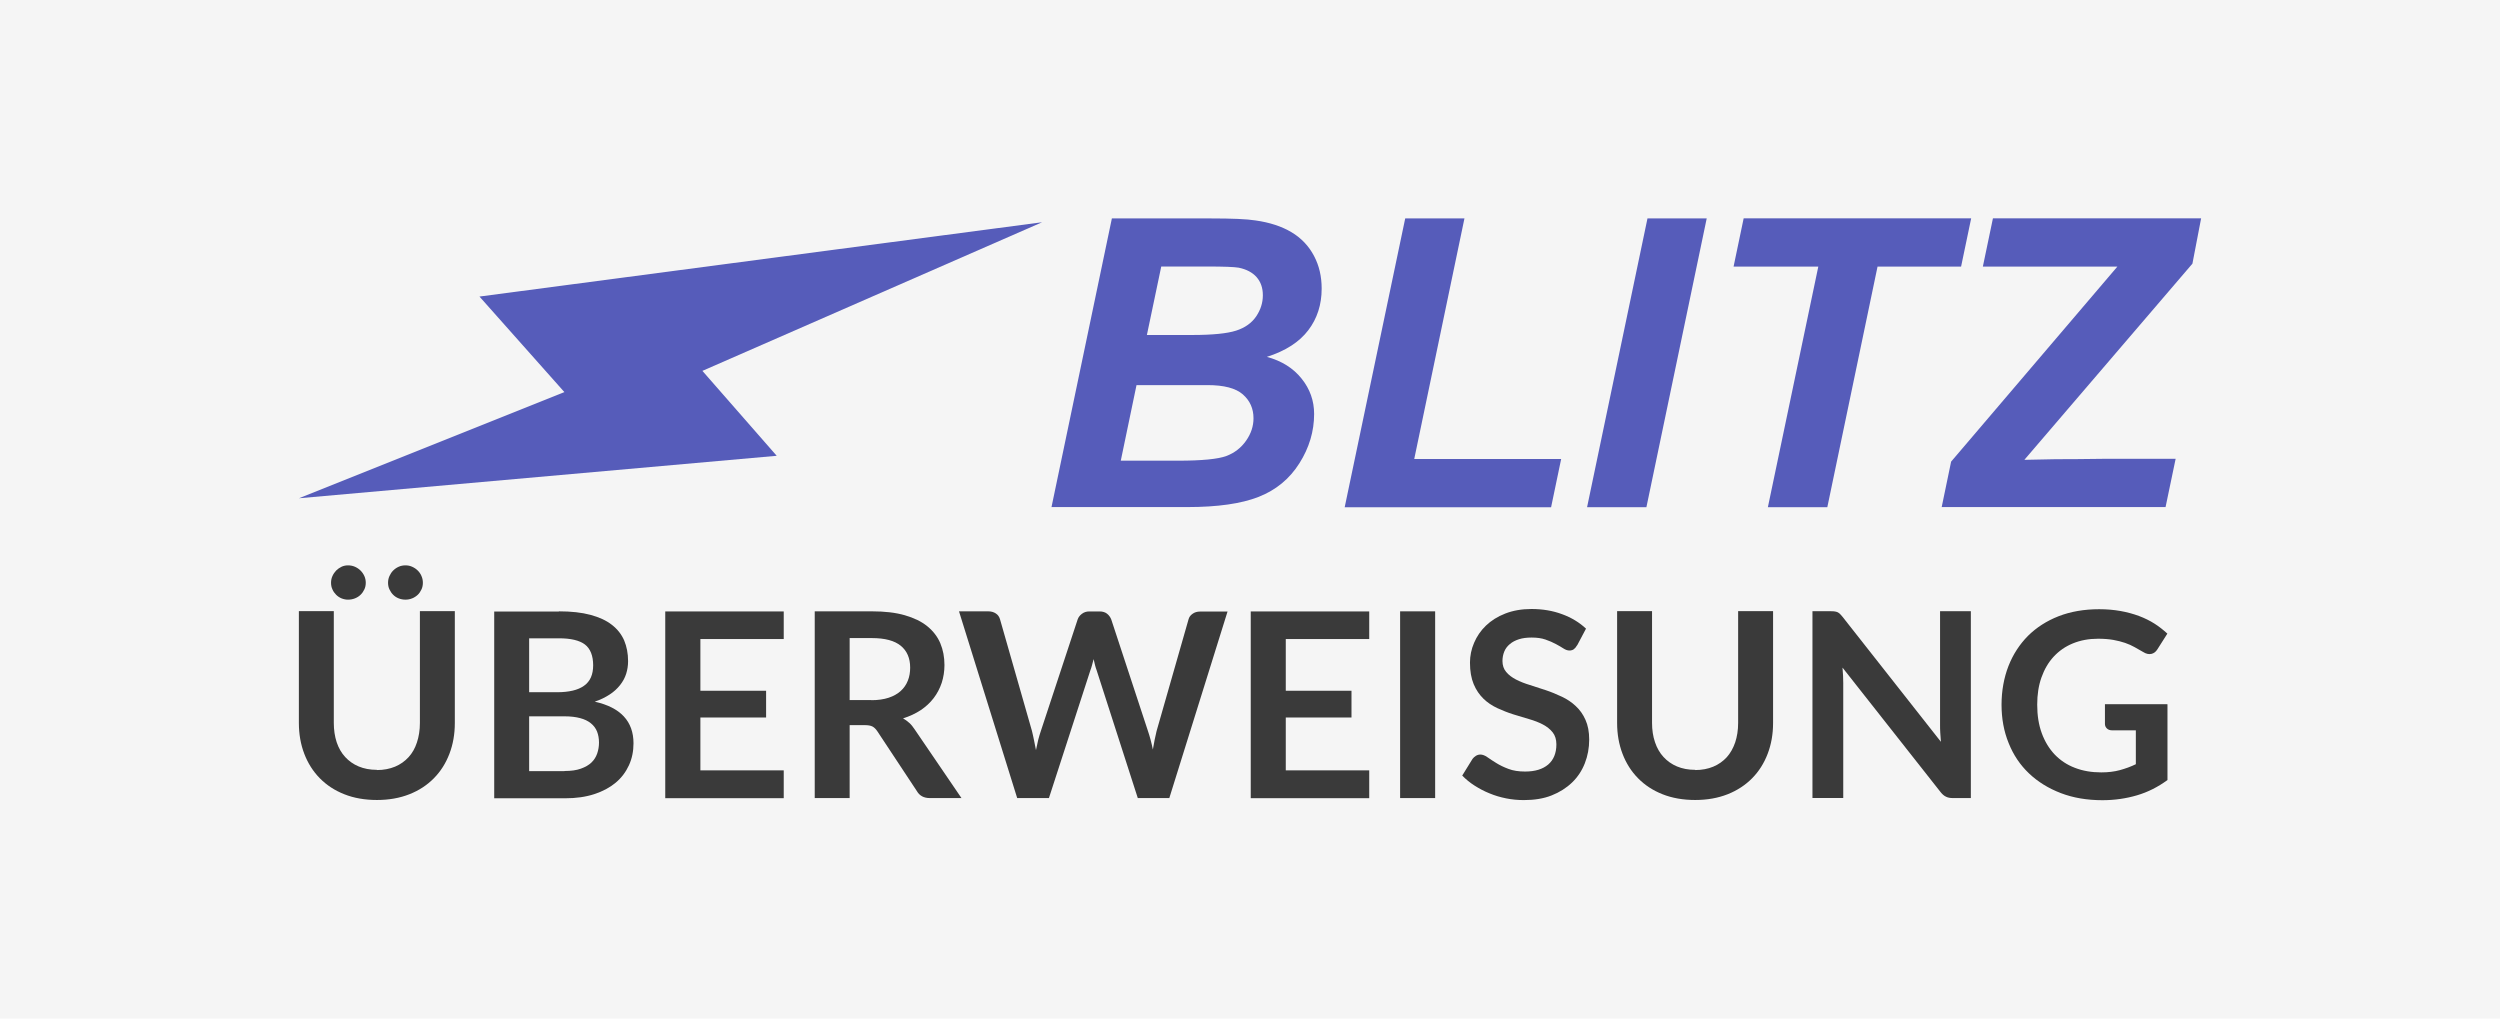 <?xml version="1.0" encoding="UTF-8"?>
<!DOCTYPE svg PUBLIC "-//W3C//DTD SVG 1.1//EN" "http://www.w3.org/Graphics/SVG/1.1/DTD/svg11.dtd">
<svg version="1.1" xmlns="http://www.w3.org/2000/svg" xmlns:xlink="http://www.w3.org/1999/xlink" x="0" y="0" width="200" height="81.481" viewBox="0, 0, 200, 81.481">
  <g id="Ebene_1">
    <path d="M0,-0 L200,-0 L200,81.481 L0,81.481 z" fill="#D2D2D2" id="Rechteck_1513" opacity="0.22"/>
    <g id="blitz">
      <g>
        <path d="M30.152,61.604 C30.696,61.604 31.172,61.51 31.605,61.332 C32.029,61.154 32.386,60.899 32.683,60.576 C32.981,60.253 33.201,59.863 33.354,59.396 C33.507,58.937 33.592,58.419 33.592,57.841 L33.592,48.89 L36.386,48.89 L36.386,57.841 C36.386,58.733 36.242,59.549 35.953,60.304 C35.664,61.06 35.257,61.706 34.713,62.258 C34.17,62.81 33.524,63.235 32.751,63.54 C31.978,63.846 31.112,63.999 30.152,63.999 C29.193,63.999 28.309,63.846 27.545,63.54 C26.772,63.235 26.127,62.81 25.583,62.258 C25.048,61.714 24.632,61.06 24.343,60.304 C24.054,59.549 23.91,58.725 23.91,57.841 L23.91,48.89 L26.704,48.89 L26.704,57.824 C26.704,58.393 26.781,58.912 26.934,59.379 C27.086,59.837 27.316,60.236 27.613,60.559 C27.91,60.882 28.267,61.137 28.692,61.315 C29.116,61.493 29.6,61.587 30.144,61.587 z M29.261,46.622 C29.261,46.809 29.227,46.987 29.15,47.149 C29.074,47.31 28.972,47.463 28.845,47.582 C28.717,47.709 28.564,47.803 28.394,47.87 C28.225,47.938 28.038,47.972 27.842,47.972 C27.664,47.972 27.494,47.938 27.324,47.87 C27.163,47.803 27.018,47.709 26.891,47.582 C26.764,47.454 26.662,47.31 26.594,47.149 C26.517,46.987 26.483,46.809 26.483,46.622 C26.483,46.435 26.517,46.257 26.594,46.087 C26.67,45.917 26.772,45.773 26.891,45.645 C27.018,45.518 27.163,45.416 27.324,45.34 C27.486,45.263 27.655,45.229 27.842,45.229 C28.038,45.229 28.216,45.263 28.394,45.34 C28.564,45.416 28.717,45.518 28.845,45.645 C28.972,45.773 29.074,45.917 29.15,46.087 C29.227,46.257 29.261,46.435 29.261,46.622 z M33.83,46.622 C33.83,46.809 33.796,46.987 33.72,47.149 C33.643,47.31 33.55,47.463 33.422,47.582 C33.295,47.701 33.142,47.803 32.972,47.87 C32.802,47.938 32.624,47.972 32.437,47.972 C32.25,47.972 32.063,47.938 31.894,47.87 C31.724,47.803 31.579,47.709 31.452,47.582 C31.325,47.454 31.231,47.31 31.155,47.149 C31.078,46.987 31.044,46.809 31.044,46.622 C31.044,46.435 31.078,46.257 31.155,46.087 C31.231,45.917 31.325,45.773 31.452,45.645 C31.579,45.518 31.724,45.416 31.894,45.34 C32.063,45.263 32.242,45.229 32.437,45.229 C32.632,45.229 32.802,45.263 32.972,45.34 C33.142,45.416 33.295,45.518 33.422,45.645 C33.55,45.773 33.652,45.917 33.72,46.087 C33.796,46.257 33.83,46.435 33.83,46.622 z" fill="#3A3A3A"/>
        <path d="M44.71,48.907 C45.695,48.907 46.536,49 47.232,49.187 C47.929,49.374 48.506,49.637 48.948,49.985 C49.398,50.333 49.721,50.75 49.933,51.234 C50.137,51.726 50.247,52.27 50.247,52.89 C50.247,53.238 50.196,53.578 50.094,53.901 C49.992,54.223 49.831,54.521 49.61,54.801 C49.389,55.081 49.118,55.336 48.778,55.557 C48.438,55.778 48.039,55.981 47.58,56.134 C49.644,56.593 50.68,57.706 50.68,59.464 C50.68,60.101 50.561,60.687 50.315,61.222 C50.069,61.757 49.721,62.224 49.254,62.615 C48.786,63.005 48.217,63.311 47.538,63.532 C46.858,63.753 46.086,63.863 45.211,63.863 L39.537,63.863 L39.537,48.924 L44.71,48.924 z M42.332,51.055 L42.332,55.378 L44.557,55.378 C45.517,55.378 46.238,55.209 46.723,54.86 C47.215,54.512 47.453,53.969 47.453,53.221 C47.453,52.474 47.232,51.888 46.791,51.557 C46.349,51.225 45.652,51.064 44.71,51.064 L42.332,51.064 z M45.16,61.68 C45.678,61.68 46.12,61.621 46.468,61.493 C46.824,61.366 47.105,61.205 47.317,61.001 C47.529,60.797 47.682,60.551 47.776,60.279 C47.869,60.007 47.92,59.71 47.92,59.404 C47.92,59.098 47.869,58.793 47.767,58.529 C47.665,58.275 47.504,58.054 47.275,57.867 C47.045,57.68 46.765,57.544 46.417,57.451 C46.069,57.357 45.644,57.306 45.151,57.306 L42.332,57.306 L42.332,61.689 L45.16,61.689 z" fill="#3A3A3A"/>
        <path d="M56.031,51.115 L56.031,55.26 L61.288,55.26 L61.288,57.4 L56.031,57.4 L56.031,61.629 L62.698,61.629 L62.698,63.855 L53.22,63.855 L53.22,48.915 L62.698,48.915 L62.698,51.123 L56.031,51.123 z" fill="#3A3A3A"/>
        <path d="M76.907,63.846 L74.385,63.846 C73.909,63.846 73.561,63.659 73.349,63.286 L70.189,58.504 C70.07,58.326 69.943,58.198 69.798,58.122 C69.654,58.045 69.45,58.011 69.17,58.011 L67.972,58.011 L67.972,63.846 L65.178,63.846 L65.178,48.907 L69.764,48.907 C70.784,48.907 71.658,49.009 72.389,49.221 C73.119,49.433 73.722,49.722 74.189,50.104 C74.656,50.486 75.005,50.937 75.226,51.463 C75.446,51.99 75.557,52.567 75.557,53.204 C75.557,53.705 75.48,54.181 75.336,54.631 C75.183,55.081 74.971,55.489 74.69,55.854 C74.41,56.219 74.062,56.542 73.654,56.814 C73.238,57.086 72.771,57.306 72.244,57.468 C72.423,57.57 72.593,57.697 72.746,57.833 C72.898,57.969 73.034,58.139 73.162,58.334 L76.924,63.855 z M69.713,56.015 C70.24,56.015 70.699,55.947 71.089,55.82 C71.48,55.693 71.803,55.506 72.058,55.277 C72.312,55.047 72.499,54.775 72.627,54.453 C72.754,54.138 72.813,53.79 72.813,53.408 C72.813,52.652 72.559,52.066 72.058,51.658 C71.556,51.251 70.792,51.047 69.756,51.047 L67.972,51.047 L67.972,56.007 L69.722,56.007 z" fill="#3A3A3A"/>
        <path d="M98.208,48.907 L93.545,63.846 L91.023,63.846 L87.736,53.637 C87.642,53.391 87.566,53.085 87.49,52.729 C87.447,52.898 87.405,53.06 87.362,53.213 C87.32,53.366 87.277,53.51 87.226,53.637 L83.914,63.846 L81.375,63.846 L76.72,48.907 L79.056,48.907 C79.302,48.907 79.498,48.966 79.667,49.077 C79.837,49.187 79.939,49.34 79.999,49.535 L82.555,58.47 C82.606,58.691 82.666,58.929 82.716,59.192 C82.767,59.447 82.818,59.718 82.878,60.007 C82.937,59.718 82.997,59.447 83.056,59.192 C83.124,58.937 83.192,58.699 83.269,58.478 L86.216,49.544 C86.275,49.382 86.377,49.238 86.547,49.11 C86.708,48.983 86.912,48.915 87.141,48.915 L87.965,48.915 C88.212,48.915 88.407,48.975 88.56,49.094 C88.713,49.212 88.823,49.365 88.899,49.552 L91.838,58.487 C91.982,58.912 92.118,59.404 92.229,59.965 C92.322,59.421 92.416,58.929 92.526,58.487 L95.082,49.552 C95.125,49.382 95.227,49.229 95.397,49.11 C95.567,48.983 95.77,48.924 96.008,48.924 L98.199,48.924 z" fill="#3A3A3A"/>
        <path d="M102.862,51.115 L102.862,55.26 L108.119,55.26 L108.119,57.4 L102.862,57.4 L102.862,61.629 L109.538,61.629 L109.538,63.855 L100.059,63.855 L100.059,48.915 L109.538,48.915 L109.538,51.123 L102.862,51.123 z" fill="#3A3A3A"/>
        <path d="M114.812,63.846 L112.009,63.846 L112.009,48.907 L114.812,48.907 L114.812,63.846 z" fill="#3A3A3A"/>
        <path d="M126.167,51.624 C126.082,51.769 125.997,51.871 125.904,51.939 C125.811,52.007 125.692,52.041 125.556,52.041 C125.411,52.041 125.25,51.99 125.08,51.879 C124.91,51.769 124.707,51.65 124.469,51.523 C124.231,51.395 123.959,51.276 123.645,51.166 C123.331,51.055 122.957,51.004 122.532,51.004 C122.142,51.004 121.802,51.047 121.513,51.14 C121.224,51.234 120.978,51.361 120.783,51.531 C120.587,51.692 120.434,51.896 120.341,52.126 C120.248,52.355 120.197,52.61 120.197,52.881 C120.197,53.23 120.299,53.527 120.494,53.756 C120.689,53.994 120.953,54.189 121.275,54.359 C121.598,54.529 121.972,54.673 122.388,54.801 C122.804,54.928 123.229,55.073 123.67,55.217 C124.104,55.361 124.528,55.54 124.944,55.735 C125.361,55.93 125.734,56.177 126.057,56.483 C126.38,56.78 126.643,57.145 126.838,57.587 C127.034,58.02 127.136,58.546 127.136,59.166 C127.136,59.837 127.017,60.474 126.787,61.06 C126.558,61.646 126.218,62.164 125.768,62.598 C125.318,63.031 124.774,63.379 124.129,63.634 C123.484,63.889 122.745,64.007 121.912,64.007 C121.437,64.007 120.961,63.965 120.502,63.872 C120.035,63.778 119.594,63.651 119.169,63.472 C118.744,63.303 118.345,63.09 117.971,62.852 C117.598,62.615 117.267,62.343 116.978,62.046 L117.802,60.712 C117.87,60.619 117.963,60.534 118.073,60.466 C118.184,60.398 118.303,60.364 118.43,60.364 C118.6,60.364 118.787,60.432 118.991,60.576 C119.194,60.721 119.432,60.873 119.704,61.043 C119.976,61.213 120.307,61.375 120.672,61.51 C121.046,61.655 121.488,61.723 122.006,61.723 C122.804,61.723 123.416,61.536 123.857,61.162 C124.29,60.789 124.511,60.245 124.511,59.549 C124.511,59.158 124.409,58.835 124.214,58.589 C124.019,58.343 123.755,58.13 123.433,57.96 C123.11,57.79 122.736,57.646 122.32,57.527 C121.904,57.408 121.479,57.281 121.054,57.145 C120.621,57.009 120.205,56.839 119.789,56.652 C119.373,56.457 118.999,56.211 118.676,55.896 C118.354,55.582 118.09,55.2 117.895,54.733 C117.7,54.266 117.598,53.697 117.598,53.009 C117.598,52.465 117.708,51.93 117.929,51.421 C118.15,50.903 118.464,50.444 118.88,50.045 C119.296,49.646 119.806,49.323 120.418,49.085 C121.029,48.847 121.725,48.72 122.515,48.72 C123.399,48.72 124.222,48.856 124.97,49.136 C125.717,49.408 126.354,49.798 126.881,50.291 L126.184,51.607 z" fill="#3A3A3A"/>
        <path d="M135.612,61.604 C136.155,61.604 136.639,61.51 137.064,61.332 C137.489,61.154 137.845,60.899 138.143,60.576 C138.431,60.253 138.652,59.863 138.814,59.396 C138.966,58.937 139.051,58.419 139.051,57.841 L139.051,48.89 L141.846,48.89 L141.846,57.841 C141.846,58.733 141.701,59.549 141.413,60.304 C141.124,61.06 140.716,61.706 140.173,62.258 C139.637,62.801 138.983,63.235 138.211,63.54 C137.438,63.846 136.571,63.999 135.612,63.999 C134.652,63.999 133.769,63.846 133.004,63.54 C132.231,63.235 131.586,62.81 131.042,62.258 C130.499,61.706 130.091,61.06 129.802,60.304 C129.514,59.549 129.369,58.725 129.369,57.841 L129.369,48.89 L132.163,48.89 L132.163,57.824 C132.163,58.393 132.24,58.912 132.401,59.379 C132.554,59.837 132.783,60.236 133.081,60.559 C133.378,60.882 133.735,61.137 134.159,61.315 C134.584,61.493 135.068,61.587 135.612,61.587 z" fill="#3A3A3A"/>
        <path d="M157.668,48.907 L157.668,63.846 L156.233,63.846 C156.012,63.846 155.825,63.812 155.681,63.736 C155.528,63.668 155.384,63.54 155.248,63.37 L147.4,53.408 C147.443,53.867 147.46,54.283 147.46,54.665 L147.46,63.838 L144.997,63.838 L144.997,48.898 L146.466,48.898 C146.585,48.898 146.687,48.898 146.772,48.915 C146.857,48.924 146.933,48.949 147.001,48.975 C147.069,49.009 147.128,49.051 147.196,49.11 C147.256,49.17 147.324,49.246 147.4,49.34 L155.273,59.345 C155.256,59.107 155.239,58.869 155.222,58.631 C155.205,58.393 155.205,58.181 155.205,57.977 L155.205,48.898 L157.668,48.898 z" fill="#3A3A3A"/>
        <path d="M173.398,56.355 L173.398,62.402 C172.633,62.963 171.826,63.37 170.96,63.625 C170.094,63.88 169.177,64.016 168.191,64.016 C166.968,64.016 165.856,63.829 164.862,63.447 C163.868,63.065 163.019,62.538 162.314,61.867 C161.609,61.196 161.066,60.389 160.692,59.447 C160.31,58.512 160.123,57.485 160.123,56.381 C160.123,55.277 160.31,54.232 160.675,53.289 C161.04,52.355 161.567,51.548 162.238,50.869 C162.917,50.198 163.732,49.671 164.692,49.297 C165.652,48.924 166.739,48.737 167.937,48.737 C168.548,48.737 169.117,48.788 169.644,48.881 C170.17,48.975 170.663,49.11 171.122,49.28 C171.572,49.45 171.988,49.654 172.362,49.892 C172.735,50.13 173.075,50.401 173.389,50.69 L172.591,51.947 C172.463,52.151 172.302,52.27 172.107,52.312 C171.903,52.355 171.691,52.312 171.453,52.16 C171.223,52.032 170.994,51.896 170.765,51.769 C170.535,51.641 170.281,51.523 170,51.429 C169.72,51.336 169.406,51.251 169.058,51.191 C168.709,51.132 168.302,51.098 167.843,51.098 C167.104,51.098 166.433,51.225 165.83,51.472 C165.227,51.718 164.718,52.075 164.293,52.533 C163.868,52.992 163.546,53.552 163.316,54.198 C163.087,54.843 162.977,55.565 162.977,56.372 C162.977,57.23 163.096,57.986 163.342,58.657 C163.588,59.328 163.936,59.897 164.378,60.364 C164.828,60.831 165.363,61.188 165.992,61.426 C166.62,61.672 167.325,61.791 168.098,61.791 C168.65,61.791 169.151,61.731 169.584,61.612 C170.017,61.493 170.451,61.341 170.867,61.137 L170.867,58.427 L168.973,58.427 C168.794,58.427 168.65,58.376 168.548,58.275 C168.446,58.173 168.395,58.054 168.395,57.909 L168.395,56.338 L173.381,56.338 z" fill="#3A3A3A"/>
      </g>
      <g>
        <path d="M84.118,40.575 L88.95,17.474 L96.849,17.474 C98.565,17.474 99.762,17.525 100.442,17.635 C101.58,17.796 102.539,18.111 103.321,18.578 C104.102,19.045 104.705,19.682 105.121,20.472 C105.538,21.261 105.733,22.128 105.733,23.088 C105.733,24.37 105.376,25.483 104.663,26.417 C103.949,27.36 102.845,28.073 101.35,28.549 C102.539,28.871 103.465,29.457 104.128,30.29 C104.799,31.122 105.13,32.065 105.13,33.118 C105.13,34.502 104.739,35.819 103.949,37.067 C103.159,38.316 102.072,39.207 100.688,39.751 C99.304,40.295 97.401,40.566 94.998,40.566 L84.109,40.566 z M89.647,36.855 L94.233,36.855 C96.153,36.855 97.444,36.727 98.106,36.481 C98.76,36.235 99.287,35.827 99.686,35.258 C100.085,34.689 100.28,34.095 100.28,33.458 C100.28,32.693 100,32.056 99.431,31.555 C98.862,31.054 97.919,30.808 96.594,30.808 L90.921,30.808 L89.664,36.846 z M91.745,26.799 L95.371,26.799 C97.002,26.799 98.174,26.68 98.887,26.451 C99.601,26.221 100.136,25.839 100.493,25.313 C100.849,24.786 101.028,24.226 101.028,23.623 C101.028,23.02 100.858,22.552 100.527,22.17 C100.187,21.788 99.711,21.542 99.091,21.414 C98.743,21.355 97.911,21.321 96.586,21.321 L92.9,21.321 L91.753,26.791 z" fill="#565CBA"/>
        <path d="M107.576,40.575 L112.417,17.474 L117.156,17.474 L113.139,36.719 L124.893,36.719 L124.087,40.583 L107.567,40.583 z" fill="#565CBA"/>
        <path d="M126.966,40.575 L131.798,17.474 L136.537,17.474 L131.713,40.575 L126.957,40.575 z" fill="#565CBA"/>
        <path d="M146.186,40.575 L141.43,40.575 L145.464,21.329 L138.686,21.329 L139.493,17.465 L157.694,17.465 L156.887,21.329 L150.203,21.329 L146.186,40.575 z" fill="#565CBA"/>
        <path d="M155.333,40.575 L156.089,36.931 L169.389,21.329 L158.628,21.329 L159.435,17.465 L176.09,17.465 L175.394,21.092 L161.949,36.787 C163.376,36.753 164.2,36.736 164.42,36.736 C165.431,36.736 166.824,36.727 168.599,36.702 L174.052,36.702 L173.245,40.566 L155.324,40.566 z" fill="#565CBA"/>
      </g>
      <path d="M83.37,17.779 L56.192,29.67 L62.137,36.464 L23.918,39.861 L45.151,31.368 L38.357,23.724 L83.37,17.779 z" fill="#565CBA"/>
    </g>
  </g>
</svg>
